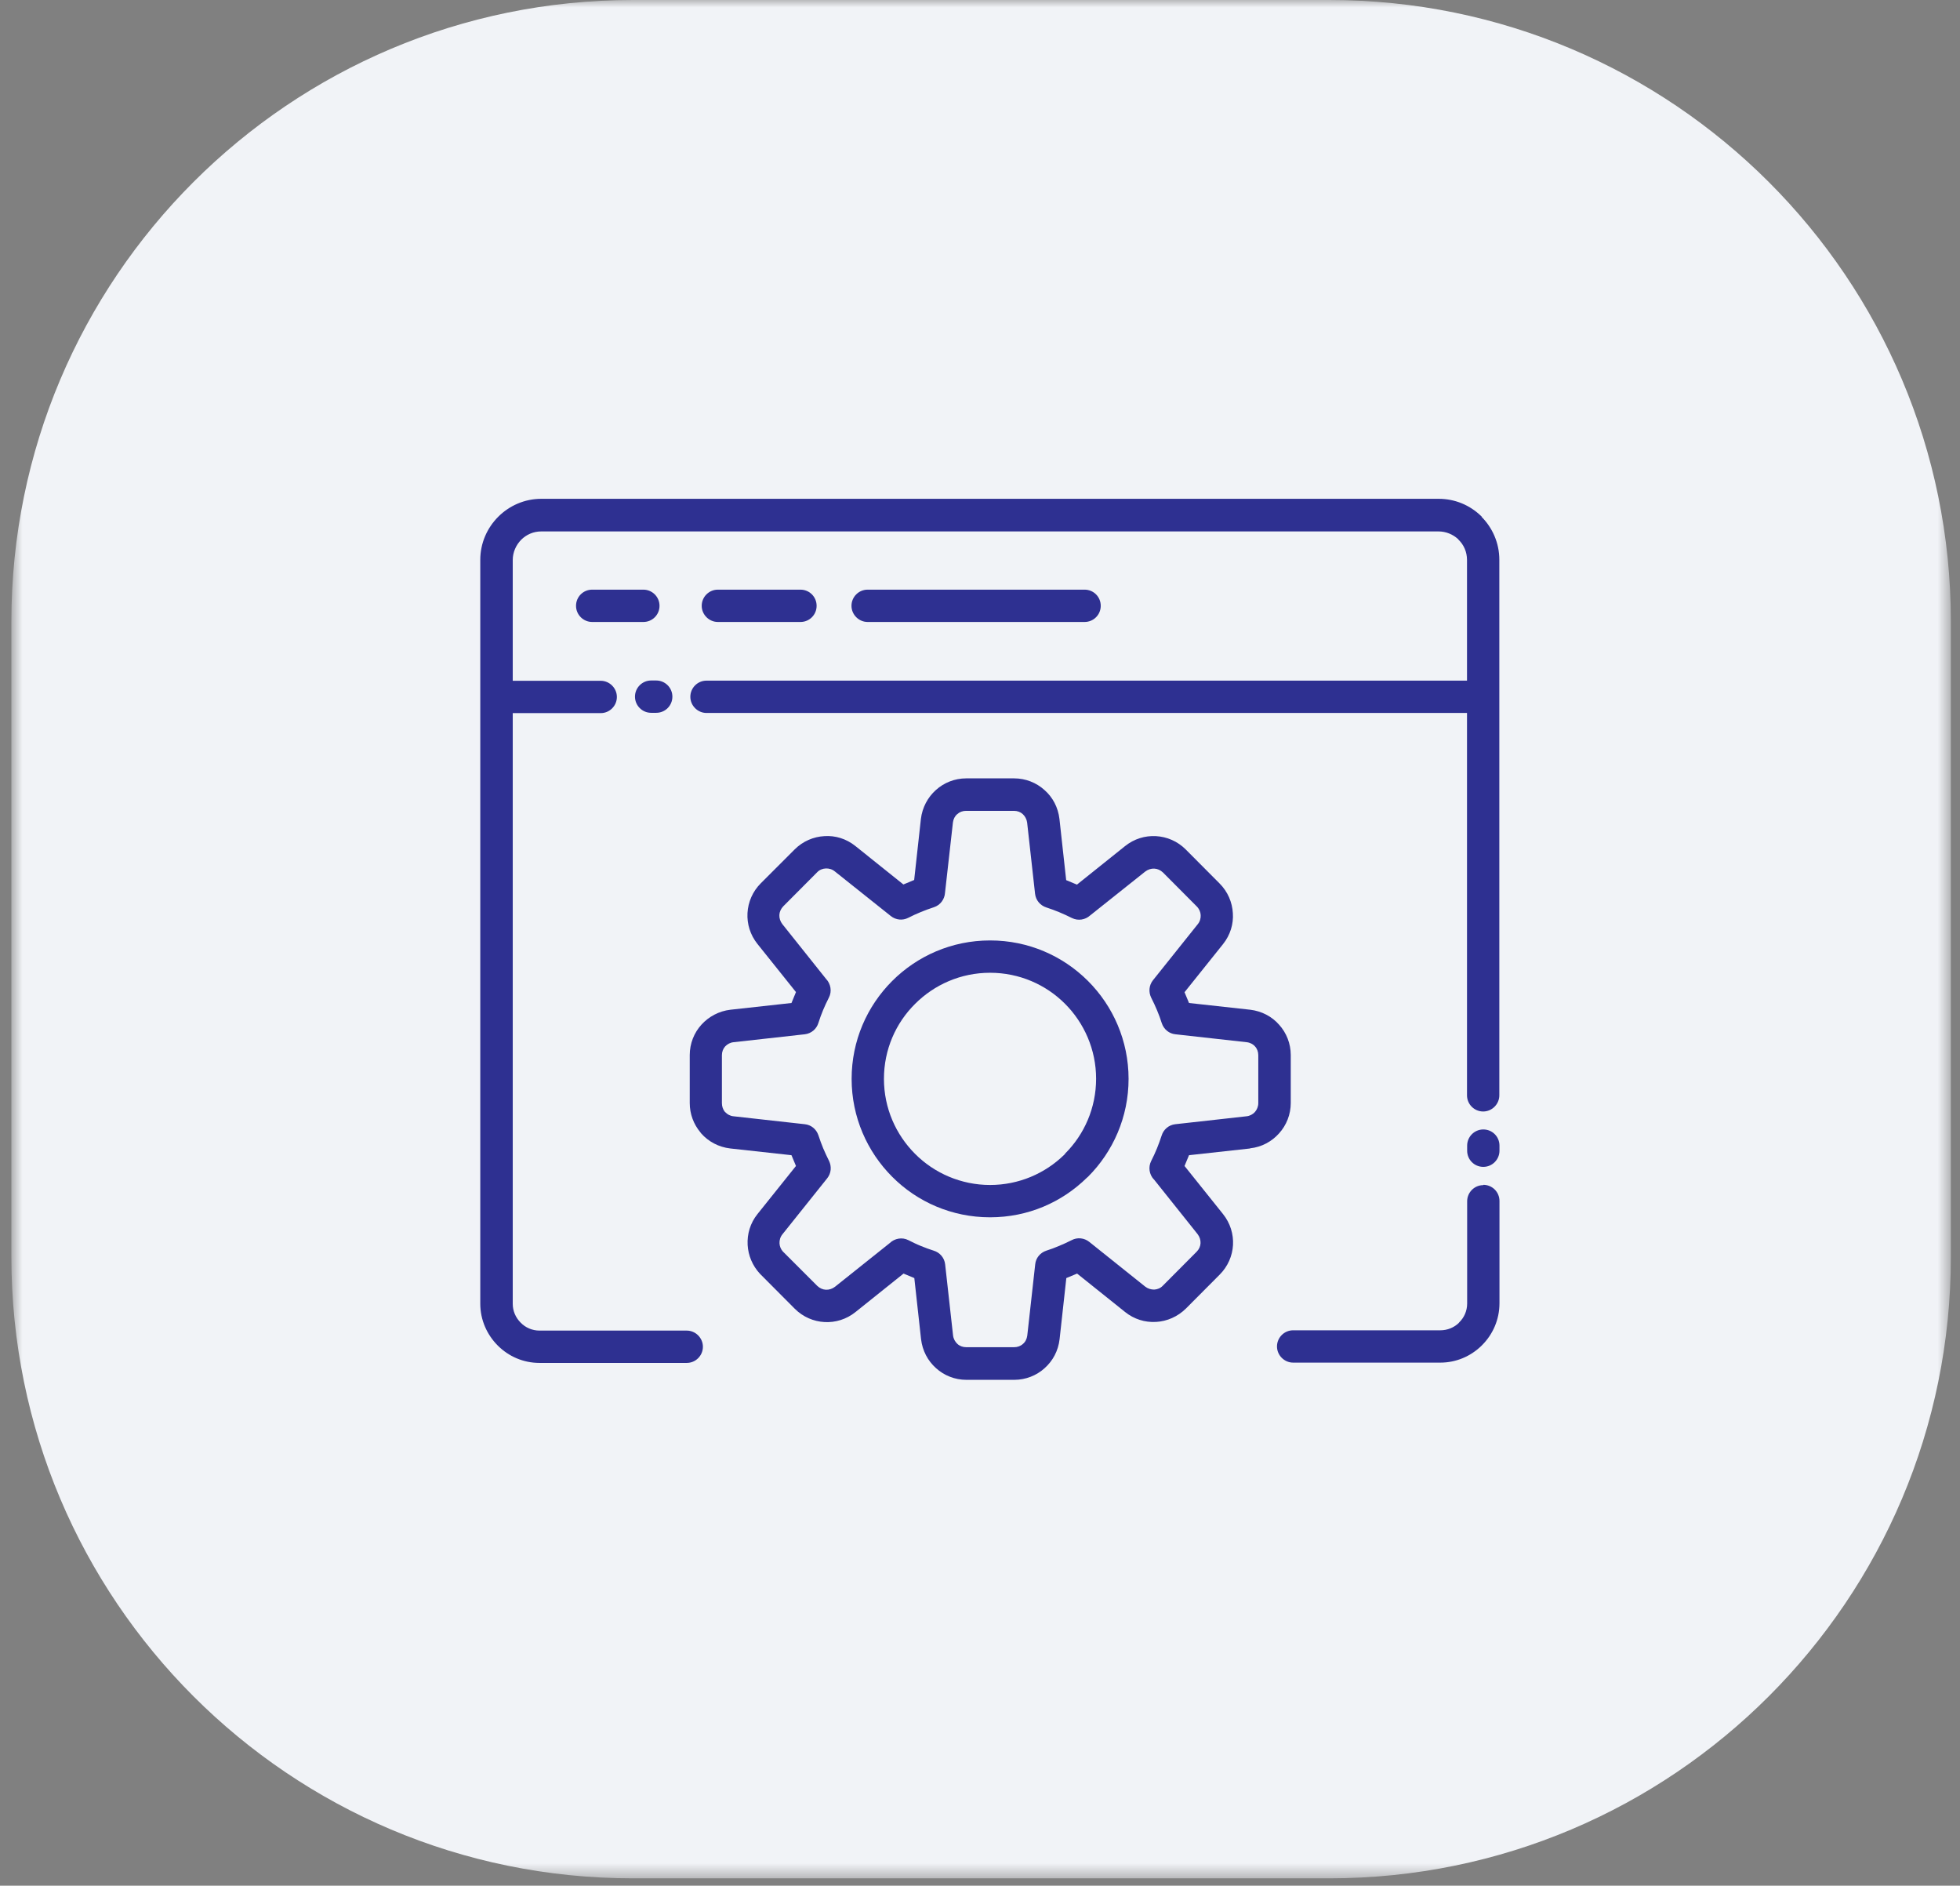 <?xml version="1.0" encoding="UTF-8"?> <svg xmlns="http://www.w3.org/2000/svg" width="131" height="126" viewBox="0 0 131 126" fill="none"><rect x="0" y="0" width="131" height="126" fill="#808080" stroke="none"/><mask id="mask0_15_59" style="mask-type:luminance" maskUnits="userSpaceOnUse" x="0" y="0" width="131" height="126"><path d="M130.39 0H0.76V125.51H130.39V0Z" fill="white"></path></mask><g mask="url(#mask0_15_59)"><path d="M88.85 0H42.3C19.358 0 0.76 18.598 0.76 41.54V83.97C0.76 106.912 19.358 125.51 42.3 125.51H88.85C111.792 125.51 130.39 106.912 130.39 83.97V41.54C130.39 18.598 111.792 0 88.85 0Z" fill="#F1F3F7"></path><path d="M77.11 78.79L80.04 82.46C80.18 82.64 80.25 82.86 80.24 83.07C80.23 83.28 80.14 83.48 79.98 83.64L77.72 85.91C77.56 86.08 77.35 86.16 77.14 86.17C76.93 86.17 76.72 86.11 76.54 85.97L72.8 82.98C72.46 82.71 72 82.67 71.64 82.86C71.34 83.01 71.06 83.14 70.79 83.25C70.51 83.37 70.22 83.48 69.93 83.57C69.51 83.71 69.23 84.07 69.19 84.48L68.66 89.24C68.63 89.47 68.53 89.67 68.37 89.8C68.22 89.94 68.01 90.02 67.78 90.02H64.58C64.35 90.02 64.14 89.94 63.99 89.8C63.84 89.66 63.73 89.47 63.7 89.24L63.17 84.48C63.12 84.04 62.81 83.69 62.41 83.57C62.12 83.48 61.83 83.37 61.56 83.26C61.28 83.15 61 83.01 60.72 82.87C60.3 82.65 59.79 82.75 59.47 83.06L55.81 85.98C55.63 86.12 55.41 86.19 55.2 86.18C54.99 86.17 54.79 86.08 54.62 85.92L52.32 83.62C52.18 83.46 52.11 83.27 52.1 83.08C52.09 82.87 52.15 82.65 52.3 82.47L55.29 78.73C55.56 78.39 55.59 77.94 55.41 77.57C55.26 77.27 55.13 76.99 55.02 76.73C54.91 76.46 54.8 76.17 54.7 75.86C54.56 75.44 54.2 75.16 53.79 75.12L49.03 74.59C48.8 74.57 48.61 74.46 48.47 74.31L48.43 74.27C48.32 74.12 48.25 73.93 48.25 73.71V70.51C48.25 70.28 48.33 70.07 48.47 69.92C48.61 69.77 48.81 69.66 49.03 69.64L53.79 69.11C54.23 69.06 54.58 68.75 54.7 68.35C54.79 68.06 54.9 67.77 55.01 67.5C55.12 67.23 55.26 66.94 55.4 66.66C55.62 66.24 55.52 65.73 55.21 65.41L52.29 61.75C52.15 61.57 52.08 61.35 52.09 61.14C52.1 60.93 52.19 60.73 52.35 60.56L54.61 58.29C54.77 58.12 54.98 58.04 55.19 58.03C55.4 58.02 55.62 58.08 55.8 58.23L59.54 61.21C59.88 61.48 60.33 61.52 60.7 61.33C60.97 61.19 61.26 61.06 61.55 60.94C61.82 60.83 62.11 60.72 62.42 60.62C62.85 60.48 63.13 60.09 63.16 59.67L63.69 54.96C63.72 54.73 63.82 54.53 63.98 54.4C64.13 54.26 64.34 54.18 64.57 54.18H67.77C68 54.18 68.21 54.26 68.36 54.4C68.51 54.54 68.62 54.74 68.65 54.96L69.18 59.72C69.23 60.16 69.53 60.5 69.92 60.63C70.23 60.73 70.52 60.84 70.79 60.95C71.08 61.07 71.36 61.2 71.64 61.34C72.06 61.55 72.54 61.46 72.86 61.17L76.54 58.24C76.72 58.1 76.94 58.03 77.15 58.04C77.36 58.05 77.56 58.14 77.73 58.3L79.99 60.57C80.15 60.73 80.24 60.94 80.25 61.15C80.26 61.36 80.2 61.58 80.05 61.76L77.06 65.5C76.79 65.84 76.76 66.29 76.94 66.66C77.08 66.94 77.22 67.23 77.33 67.5L77.35 67.55C77.46 67.81 77.56 68.08 77.65 68.37C77.79 68.79 78.15 69.07 78.56 69.11L83.32 69.64C83.54 69.66 83.75 69.77 83.88 69.92C84.02 70.07 84.1 70.28 84.1 70.51V73.71C84.1 73.94 84.01 74.15 83.87 74.31C83.73 74.46 83.53 74.57 83.31 74.59L78.55 75.12C78.11 75.17 77.76 75.48 77.64 75.88C77.54 76.18 77.44 76.46 77.33 76.73C77.21 77.02 77.08 77.31 76.94 77.58C76.73 78 76.82 78.48 77.11 78.8M83.55 76.73C84.33 76.65 85.01 76.27 85.49 75.73C85.98 75.19 86.27 74.47 86.27 73.7V70.5C86.27 69.73 85.98 69.01 85.49 68.47C85.01 67.92 84.32 67.56 83.56 67.47L79.47 67.02L79.17 66.3L81.74 63.09C82.23 62.48 82.45 61.74 82.4 61.02C82.36 60.29 82.06 59.58 81.51 59.03L79.25 56.76C78.7 56.21 77.99 55.91 77.26 55.87C76.53 55.83 75.8 56.05 75.19 56.54L71.98 59.11L71.26 58.81L70.81 54.72C70.72 53.95 70.36 53.27 69.81 52.79C69.27 52.3 68.55 52.01 67.78 52.01H64.58C63.81 52.01 63.09 52.3 62.55 52.79C62.01 53.27 61.64 53.96 61.55 54.72L61.1 58.8L60.38 59.1L57.17 56.53C56.56 56.04 55.82 55.82 55.1 55.87C54.37 55.91 53.66 56.21 53.11 56.76L50.85 59.02C50.3 59.57 50 60.28 49.96 61.01C49.92 61.73 50.14 62.47 50.63 63.08L53.2 66.29L52.9 67.02L48.82 67.47C48.05 67.56 47.37 67.93 46.88 68.47C46.39 69.01 46.1 69.73 46.1 70.5V73.7C46.1 74.44 46.36 75.12 46.81 75.66L46.87 75.74C47.35 76.28 48.03 76.65 48.81 76.74L52.9 77.19L53.2 77.91L50.63 81.12C50.14 81.73 49.93 82.46 49.97 83.19C50.01 83.89 50.29 84.57 50.79 85.11L53.12 87.45C53.67 88 54.38 88.3 55.11 88.34C55.83 88.38 56.57 88.16 57.18 87.67L60.39 85.1L61.11 85.4L61.56 89.48C61.65 90.25 62.01 90.93 62.56 91.42C63.1 91.91 63.82 92.2 64.59 92.2H67.79C68.56 92.2 69.28 91.91 69.82 91.42C70.37 90.93 70.73 90.26 70.82 89.48L71.27 85.4L71.99 85.1L75.2 87.67C75.8 88.15 76.53 88.37 77.24 88.33H77.27C78 88.29 78.71 87.98 79.26 87.44L81.52 85.17C82.07 84.62 82.37 83.91 82.41 83.19C82.45 82.47 82.23 81.73 81.74 81.12L79.17 77.91L79.47 77.19L83.56 76.74L83.55 76.73Z" fill="#2E3091"></path><path d="M99.14 79.19C98.54 79.19 98.06 79.68 98.06 80.27V87.1C98.06 87.59 97.86 88.04 97.53 88.36L97.49 88.41C97.17 88.71 96.74 88.89 96.27 88.89H86.43C85.83 88.89 85.35 89.38 85.35 89.97C85.35 90.56 85.84 91.05 86.43 91.05H96.27C97.32 91.05 98.28 90.63 98.99 89.95L99.06 89.88C99.78 89.16 100.22 88.17 100.22 87.08V80.25C100.22 79.65 99.74 79.17 99.14 79.17" fill="#2E3091"></path><path d="M71.18 77.11L71.13 77.16C69.85 78.41 68.1 79.18 66.17 79.18C64.24 79.18 62.44 78.39 61.16 77.1C59.88 75.82 59.08 74.05 59.08 72.09C59.08 70.13 59.87 68.36 61.16 67.08C62.44 65.8 64.21 65 66.17 65C68.13 65 69.9 65.79 71.18 67.07C72.46 68.35 73.26 70.13 73.26 72.08C73.26 74.03 72.47 75.81 71.18 77.09M66.17 62.84C63.61 62.84 61.3 63.88 59.63 65.55C57.95 67.23 56.92 69.54 56.92 72.09C56.92 74.64 57.96 76.96 59.63 78.63C61.3 80.31 63.62 81.34 66.17 81.34C68.72 81.34 70.98 80.33 72.65 78.69L72.72 78.63C74.39 76.96 75.43 74.64 75.43 72.09C75.43 69.54 74.39 67.22 72.72 65.55C71.04 63.87 68.73 62.84 66.18 62.84" fill="#2E3091"></path><path d="M43.52 47.63H43.86C44.46 47.63 44.94 47.15 44.94 46.55C44.94 45.95 44.45 45.47 43.86 45.47H43.52C42.92 45.47 42.44 45.96 42.44 46.55C42.44 47.14 42.92 47.63 43.52 47.63Z" fill="#2E3091"></path><path d="M72.49 41.56C73.09 41.56 73.57 41.08 73.57 40.48C73.57 39.88 73.09 39.4 72.49 39.4H57.99C57.39 39.4 56.91 39.89 56.91 40.48C56.91 41.07 57.4 41.56 57.99 41.56H72.49Z" fill="#2E3091"></path><path d="M99.14 75.47C98.54 75.47 98.06 75.96 98.06 76.55V76.89C98.06 77.49 98.54 77.97 99.14 77.97C99.74 77.97 100.22 77.48 100.22 76.89V76.55C100.22 75.95 99.74 75.47 99.14 75.47Z" fill="#2E3091"></path><path d="M44.08 40.48C44.08 39.88 43.59 39.4 43 39.4H39.58C38.98 39.4 38.5 39.88 38.5 40.48C38.5 41.08 38.99 41.56 39.58 41.56H43C43.6 41.56 44.08 41.08 44.08 40.48Z" fill="#2E3091"></path><path d="M99.04 34.52L98.97 34.46C98.24 33.76 97.25 33.33 96.16 33.33H36.18C35.06 33.33 34.04 33.79 33.3 34.53C32.56 35.27 32.1 36.29 32.1 37.41V87.11C32.1 88.2 32.55 89.19 33.27 89.91C33.99 90.63 34.97 91.07 36.06 91.07H45.9C46.5 91.07 46.98 90.58 46.98 89.99C46.98 89.4 46.49 88.91 45.9 88.91H36.06C35.57 88.91 35.12 88.71 34.8 88.38C34.47 88.05 34.27 87.61 34.27 87.12V47.65H40.15C40.75 47.65 41.23 47.16 41.23 46.57C41.23 45.98 40.74 45.49 40.15 45.49H34.27V37.42C34.27 36.9 34.49 36.42 34.83 36.07C35.17 35.73 35.64 35.51 36.17 35.51H96.15C96.65 35.51 97.11 35.71 97.45 36.02L97.49 36.07C97.84 36.41 98.05 36.89 98.05 37.41V45.48H47.22C46.62 45.48 46.14 45.97 46.14 46.56C46.14 47.15 46.63 47.64 47.22 47.64H98.05V73.19C98.05 73.79 98.54 74.27 99.13 74.27C99.72 74.27 100.21 73.78 100.21 73.19V37.4C100.21 36.28 99.75 35.26 99.01 34.52" fill="#2E3091"></path><path d="M53.5 41.56C54.1 41.56 54.58 41.08 54.58 40.48C54.58 39.88 54.1 39.4 53.5 39.4H47.98C47.38 39.4 46.9 39.89 46.9 40.48C46.9 41.07 47.39 41.56 47.98 41.56H53.5Z" fill="#2E3091"></path></g></svg> 